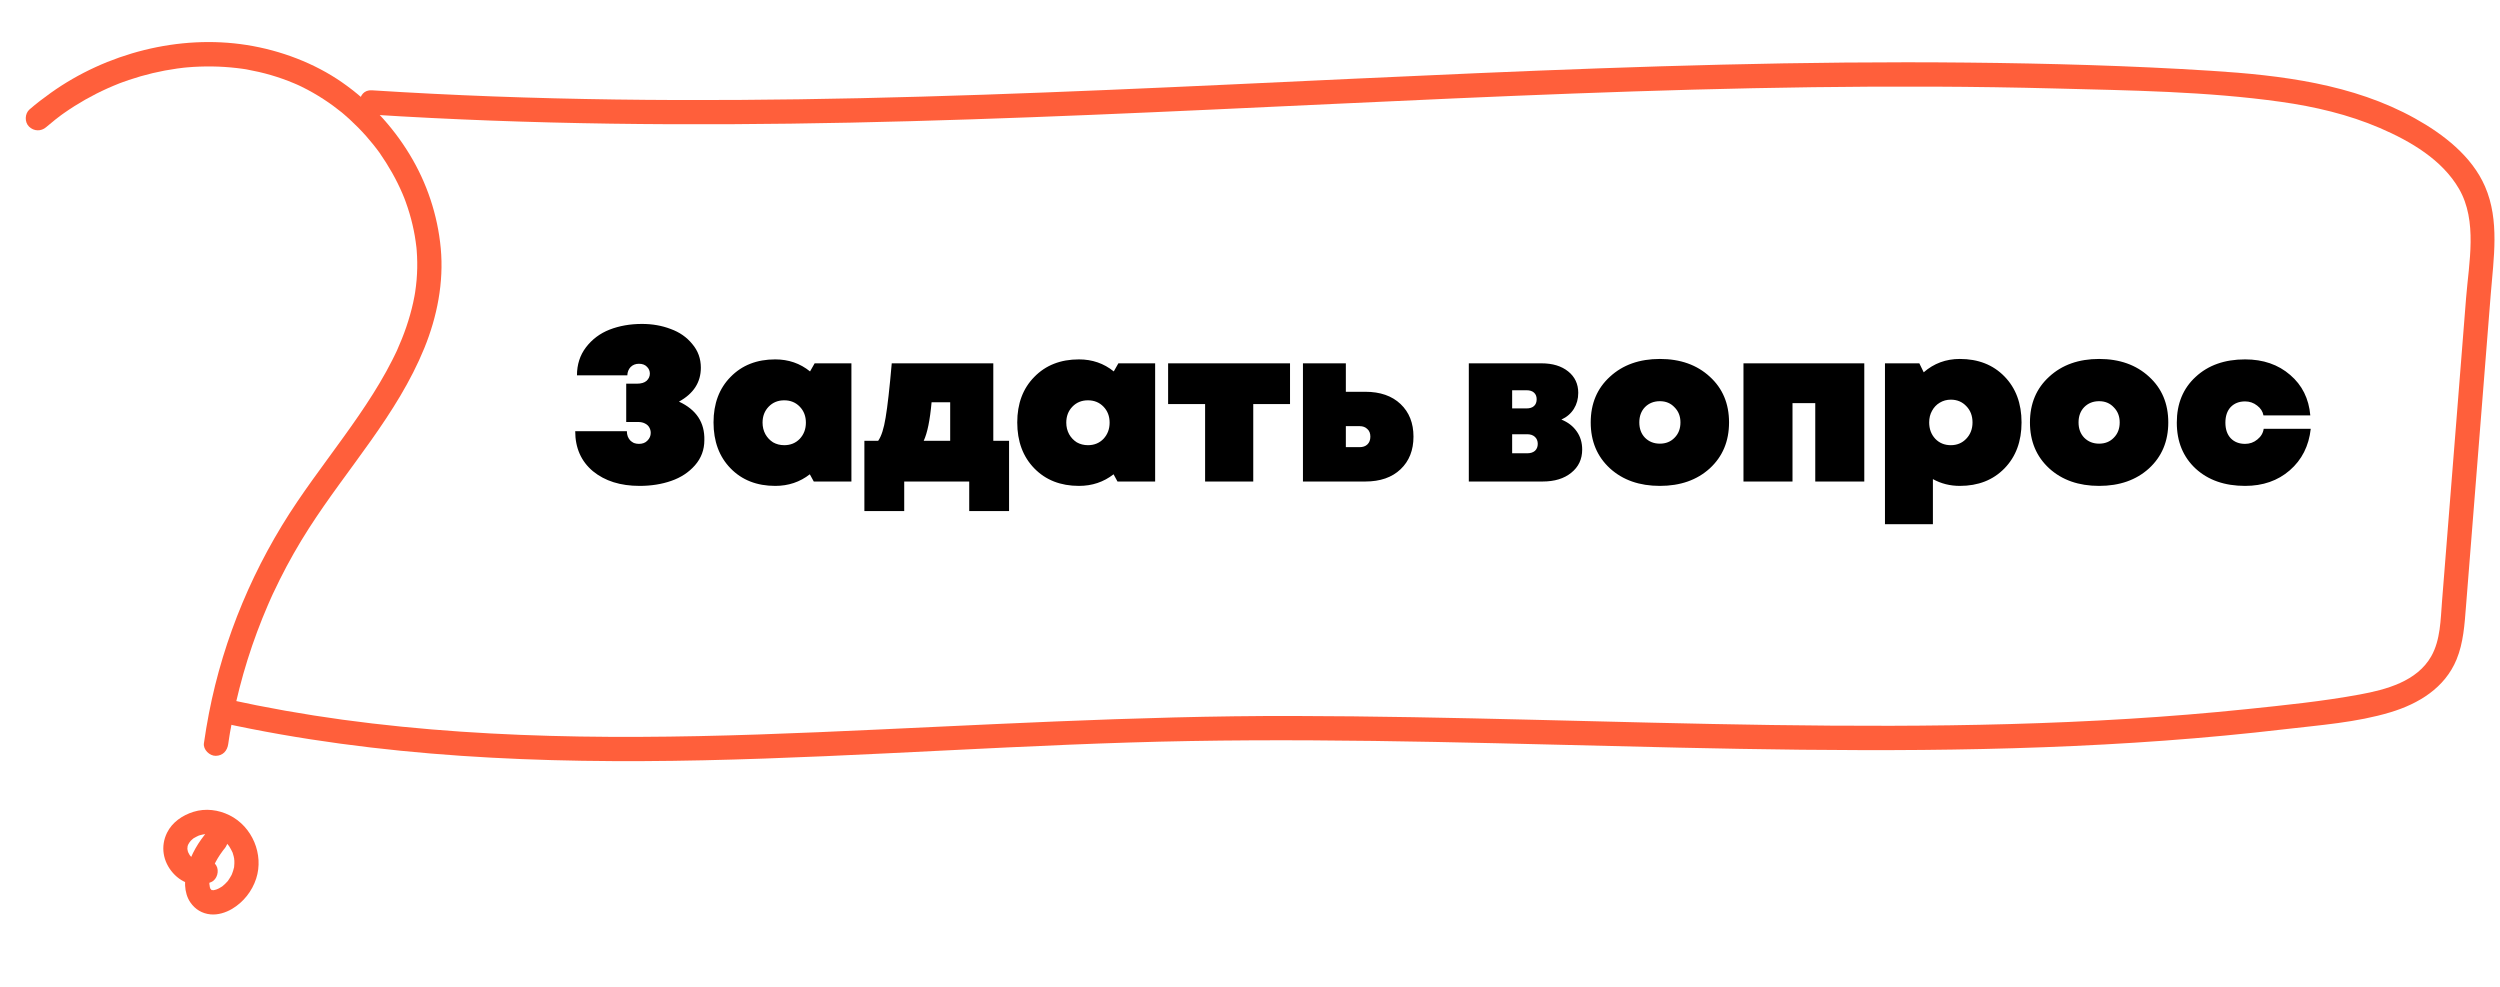 <?xml version="1.0" encoding="UTF-8"?> <svg xmlns="http://www.w3.org/2000/svg" width="1028" height="406" viewBox="0 0 1028 406" fill="none"> <path d="M279.19 165.15C286.33 168.45 289.81 173.73 289.63 180.99C289.63 184.95 288.34 188.4 285.76 191.34C283.24 194.22 280 196.35 276.04 197.73C272.08 199.11 267.73 199.8 262.99 199.8C255.13 199.8 248.74 197.79 243.82 193.77C238.96 189.69 236.53 184.2 236.53 177.3H257.77C257.77 178.08 257.89 178.8 258.13 179.46C258.37 180.06 258.7 180.6 259.12 181.08C259.54 181.5 260.05 181.86 260.65 182.16C261.31 182.4 262 182.52 262.72 182.52C264.22 182.52 265.39 182.07 266.23 181.17C267.13 180.27 267.58 179.22 267.58 178.02C267.58 177.24 267.4 176.52 267.04 175.86C266.68 175.14 266.08 174.57 265.24 174.15C264.46 173.73 263.5 173.52 262.36 173.52H257.5V157.77H261.91C263.65 157.77 264.97 157.38 265.87 156.6C266.77 155.76 267.22 154.77 267.22 153.63C267.22 152.55 266.83 151.62 266.05 150.84C265.27 150 264.16 149.58 262.72 149.58C261.34 149.58 260.2 150.03 259.3 150.93C258.46 151.83 258.01 152.97 257.95 154.35H237.25C237.25 149.91 238.48 146.07 240.94 142.83C243.46 139.53 246.7 137.1 250.66 135.54C254.68 133.98 259.12 133.2 263.98 133.2C268.24 133.2 272.17 133.89 275.77 135.27C279.43 136.59 282.4 138.66 284.68 141.48C287.02 144.24 288.19 147.48 288.19 151.2C288.19 157.2 285.19 161.85 279.19 165.15ZM334.982 149.4H350.102V198H334.622L333.002 195.03C328.922 198.21 324.182 199.8 318.782 199.8C311.222 199.8 305.102 197.4 300.422 192.6C295.742 187.8 293.402 181.5 293.402 173.7C293.402 165.96 295.742 159.72 300.422 154.98C305.102 150.18 311.222 147.78 318.782 147.78C324.242 147.78 329.012 149.43 333.092 152.73L334.982 149.4ZM313.562 173.79C313.562 175.53 313.952 177.12 314.732 178.56C315.512 179.94 316.562 181.05 317.882 181.89C319.262 182.67 320.792 183.06 322.472 183.06C325.052 183.06 327.182 182.19 328.862 180.45C330.542 178.65 331.382 176.43 331.382 173.79C331.382 171.15 330.542 168.96 328.862 167.22C327.182 165.48 325.052 164.61 322.472 164.61C319.892 164.61 317.762 165.48 316.082 167.22C314.402 168.96 313.562 171.15 313.562 173.79ZM408.445 181.26H414.925V210.15H398.545V198H371.815V210.15H355.435V181.26H361.105C362.425 179.4 363.445 176.22 364.165 171.72C364.945 167.16 365.785 159.72 366.685 149.4H408.445V181.26ZM383.065 165.42C382.405 172.8 381.325 178.08 379.825 181.26H390.715V165.42H383.065ZM459.874 149.4H474.994V198H459.514L457.894 195.03C453.814 198.21 449.074 199.8 443.674 199.8C436.114 199.8 429.994 197.4 425.314 192.6C420.634 187.8 418.294 181.5 418.294 173.7C418.294 165.96 420.634 159.72 425.314 154.98C429.994 150.18 436.114 147.78 443.674 147.78C449.134 147.78 453.904 149.43 457.984 152.73L459.874 149.4ZM438.454 173.79C438.454 175.53 438.844 177.12 439.624 178.56C440.404 179.94 441.454 181.05 442.774 181.89C444.154 182.67 445.684 183.06 447.364 183.06C449.944 183.06 452.074 182.19 453.754 180.45C455.434 178.65 456.274 176.43 456.274 173.79C456.274 171.15 455.434 168.96 453.754 167.22C452.074 165.48 449.944 164.61 447.364 164.61C444.784 164.61 442.654 165.48 440.974 167.22C439.294 168.96 438.454 171.15 438.454 173.79ZM530.458 149.4V166.14H515.338V198H495.538V166.14H480.328V149.4H530.458ZM561.423 161.1C567.543 161.1 572.373 162.78 575.913 166.14C579.453 169.5 581.223 173.97 581.223 179.55C581.223 185.13 579.453 189.6 575.913 192.96C572.373 196.32 567.543 198 561.423 198H535.773V149.4H553.413V161.1H561.423ZM559.083 183.87C560.403 183.87 561.453 183.51 562.233 182.79C563.073 182.01 563.493 180.93 563.493 179.55C563.493 178.17 563.073 177.12 562.233 176.4C561.453 175.62 560.403 175.23 559.083 175.23H553.413V183.87H559.083ZM642.046 172.53C644.746 173.61 646.846 175.23 648.346 177.39C649.846 179.49 650.596 181.98 650.596 184.86C650.596 188.82 649.096 192 646.096 194.4C643.156 196.8 639.226 198 634.306 198H603.976V149.4H633.856C638.416 149.4 642.076 150.51 644.836 152.73C647.596 154.95 648.976 157.89 648.976 161.55C648.976 164.01 648.376 166.2 647.176 168.12C645.976 170.04 644.266 171.51 642.046 172.53ZM631.876 164.16C631.876 163.02 631.516 162.12 630.796 161.46C630.076 160.8 629.056 160.47 627.736 160.47H621.796V167.94H627.736C629.056 167.94 630.076 167.61 630.796 166.95C631.516 166.29 631.876 165.36 631.876 164.16ZM628.006 186.39C629.326 186.39 630.376 186.06 631.156 185.4C631.936 184.68 632.326 183.72 632.326 182.52C632.326 181.32 631.936 180.36 631.156 179.64C630.376 178.92 629.326 178.56 628.006 178.56H621.796V186.39H628.006ZM703.063 192.6C697.783 197.4 690.943 199.8 682.543 199.8C674.143 199.8 667.303 197.4 662.023 192.6C656.743 187.74 654.103 181.44 654.103 173.7C654.103 165.96 656.743 159.69 662.023 154.89C667.303 150.03 674.143 147.6 682.543 147.6C690.943 147.6 697.783 150.03 703.063 154.89C708.343 159.69 710.983 165.96 710.983 173.7C710.983 181.44 708.343 187.74 703.063 192.6ZM676.423 180C678.043 181.62 680.083 182.43 682.543 182.43C685.003 182.43 687.013 181.62 688.573 180C690.193 178.38 691.003 176.28 691.003 173.7C691.003 171.18 690.193 169.11 688.573 167.49C687.013 165.81 685.003 164.97 682.543 164.97C680.083 164.97 678.043 165.78 676.423 167.4C674.863 169.02 674.083 171.12 674.083 173.7C674.083 176.28 674.863 178.38 676.423 180ZM716.916 149.4H766.596V198H746.436V165.78H737.076V198H716.916V149.4ZM805.879 147.6C813.439 147.6 819.559 150 824.239 154.8C828.919 159.6 831.259 165.9 831.259 173.7C831.259 181.5 828.919 187.8 824.239 192.6C819.559 197.4 813.439 199.8 805.879 199.8C801.859 199.8 798.169 198.87 794.809 197.01V215.55H775.099V149.4H789.229L791.029 153.09C795.229 149.43 800.179 147.6 805.879 147.6ZM802.189 183.06C804.709 183.06 806.809 182.19 808.489 180.45C810.229 178.65 811.099 176.4 811.099 173.7C811.099 171 810.259 168.78 808.579 167.04C806.899 165.24 804.769 164.34 802.189 164.34C800.509 164.34 798.979 164.76 797.599 165.6C796.279 166.38 795.229 167.49 794.449 168.93C793.669 170.31 793.279 171.9 793.279 173.7C793.279 176.4 794.119 178.65 795.799 180.45C797.479 182.19 799.609 183.06 802.189 183.06ZM883.678 192.6C878.398 197.4 871.558 199.8 863.158 199.8C854.758 199.8 847.918 197.4 842.638 192.6C837.358 187.74 834.718 181.44 834.718 173.7C834.718 165.96 837.358 159.69 842.638 154.89C847.918 150.03 854.758 147.6 863.158 147.6C871.558 147.6 878.398 150.03 883.678 154.89C888.958 159.69 891.598 165.96 891.598 173.7C891.598 181.44 888.958 187.74 883.678 192.6ZM857.038 180C858.658 181.62 860.698 182.43 863.158 182.43C865.618 182.43 867.628 181.62 869.188 180C870.808 178.38 871.618 176.28 871.618 173.7C871.618 171.18 870.808 169.11 869.188 167.49C867.628 165.81 865.618 164.97 863.158 164.97C860.698 164.97 858.658 165.78 857.038 167.4C855.478 169.02 854.698 171.12 854.698 173.7C854.698 176.28 855.478 178.38 857.038 180ZM923.181 199.8C914.781 199.8 908.001 197.43 902.841 192.69C897.681 187.89 895.101 181.59 895.101 173.79C895.101 165.99 897.681 159.72 902.841 154.98C908.001 150.18 914.781 147.78 923.181 147.78C930.621 147.78 936.801 149.91 941.721 154.17C946.641 158.37 949.401 163.92 950.001 170.82H930.741C930.441 169.2 929.571 167.85 928.131 166.77C926.691 165.63 925.041 165.06 923.181 165.06C920.721 165.06 918.741 165.84 917.241 167.4C915.801 168.96 915.081 171.09 915.081 173.79C915.081 176.49 915.801 178.62 917.241 180.18C918.741 181.74 920.721 182.52 923.181 182.52C925.101 182.52 926.781 181.92 928.221 180.72C929.721 179.52 930.591 178.05 930.831 176.31H950.181C949.401 183.39 946.521 189.09 941.541 193.41C936.621 197.67 930.501 199.8 923.181 199.8Z" fill="black"></path> <path d="M18.997 52.267C20.293 51.147 21.608 50.068 22.951 49.009C23.628 48.48 24.305 47.961 24.991 47.453C25.104 47.366 26.261 46.532 25.34 47.193C25.688 46.944 26.036 46.695 26.383 46.456C29.186 44.493 32.085 42.663 35.06 40.975C38.034 39.288 41.094 37.733 44.22 36.331C45.783 35.629 47.364 34.978 48.955 34.338C50.282 33.8 48.004 34.678 49.34 34.19C49.744 34.043 50.139 33.895 50.544 33.748C51.344 33.453 52.153 33.168 52.962 32.893C59.434 30.705 66.117 29.114 72.88 28.176C73.724 28.062 74.568 27.949 75.411 27.855C75.592 27.831 77.017 27.695 75.773 27.817C76.194 27.78 76.616 27.733 77.047 27.696C78.742 27.55 80.437 27.443 82.139 27.386C85.535 27.263 88.925 27.309 92.32 27.526C94.007 27.639 95.703 27.792 97.378 27.985C98.076 28.067 98.783 28.159 99.481 28.251C99.899 28.314 100.317 28.367 100.736 28.43C101.015 28.469 101.293 28.518 101.572 28.567C100.945 28.457 100.925 28.456 101.502 28.564C104.844 29.18 108.142 29.923 111.404 30.876C114.666 31.829 117.822 32.949 120.923 34.257C121.298 34.418 121.663 34.57 122.038 34.732C122.216 34.807 123.449 35.376 122.335 34.851C122.946 35.13 123.548 35.419 124.158 35.719C125.725 36.488 127.27 37.317 128.793 38.185C131.594 39.794 134.31 41.55 136.922 43.453C138.125 44.331 139.287 45.238 140.449 46.165C141.513 47.009 139.679 45.501 140.712 46.384C141.024 46.644 141.326 46.903 141.638 47.173C142.349 47.786 143.059 48.418 143.76 49.051C146.142 51.236 148.421 53.549 150.566 55.968C151.552 57.079 152.507 58.21 153.431 59.369C153.941 59.995 154.432 60.631 154.922 61.277C155.162 61.594 155.412 61.923 155.651 62.25C155.815 62.465 155.968 62.68 156.131 62.906C155.776 62.414 155.767 62.394 156.093 62.854C159.768 68.162 162.985 73.736 165.519 79.689C165.78 80.307 166.04 80.925 166.281 81.543C166.355 81.726 166.826 82.991 166.392 81.827C166.531 82.201 166.669 82.576 166.807 82.951C167.396 84.58 167.945 86.228 168.433 87.894C169.319 90.893 170.034 93.947 170.567 97.025C170.83 98.534 171.033 100.052 171.215 101.568C171.383 102.914 171.129 100.475 171.247 101.819C171.285 102.221 171.322 102.612 171.35 103.013C171.415 103.805 171.46 104.607 171.495 105.409C171.644 108.615 171.583 111.835 171.313 115.028C171.169 116.724 170.966 118.429 170.713 120.111C170.688 120.271 170.442 121.724 170.65 120.53C170.576 120.968 170.503 121.395 170.419 121.823C170.262 122.689 170.085 123.543 169.898 124.398C169.151 127.796 168.195 131.158 167.071 134.454C165.947 137.751 164.635 140.971 163.215 144.158C162.623 145.48 163.653 143.251 163.022 144.562C162.829 144.956 162.647 145.351 162.454 145.745C162.079 146.533 161.685 147.321 161.29 148.099C160.5 149.665 159.671 151.22 158.822 152.764C155.385 159.01 151.524 165.021 147.487 170.908C139.309 182.837 130.396 194.253 122.287 206.224C104.515 232.459 91.945 262.189 85.915 293.326C85.127 297.413 84.437 301.523 83.848 305.647C83.476 308.246 86.196 310.833 88.688 310.801C91.651 310.764 93.445 308.739 93.843 305.961C93.984 304.975 94.134 303.999 94.285 303.023C94.36 302.535 94.436 302.047 94.521 301.55C94.349 302.585 94.62 300.973 94.632 300.913C94.998 298.793 95.394 296.685 95.811 294.577C96.593 290.689 97.475 286.825 98.466 282.984C100.473 275.143 102.897 267.406 105.727 259.821C107.114 256.102 108.59 252.427 110.165 248.785C110.554 247.876 110.952 246.968 111.361 246.061C111.565 245.607 111.77 245.153 111.974 244.709C112.641 243.23 111.567 245.557 112.263 244.088C113.175 242.146 114.106 240.204 115.067 238.283C118.686 231.043 122.689 223.995 127.065 217.179C142.887 192.514 163.326 170.554 174.493 143.121C179.75 130.22 182.535 116.08 181.242 102.133C179.971 88.446 175.564 75.222 168.419 63.471C161.275 51.721 151.827 41.63 140.596 33.824C129.365 26.017 115.495 20.72 101.477 18.509C73.612 14.112 43.794 21.86 20.911 38.17C17.892 40.316 14.96 42.565 12.152 44.988C10.168 46.697 10.057 50.225 11.931 52.055C13.94 54.019 16.879 54.101 18.997 52.277L18.997 52.267Z" fill="#FF5F3B"></path> <path d="M85.353 341.839C81.583 346.223 78.625 351.213 77.019 356.805C75.705 361.366 75.487 367.032 78.301 371.102C80.263 373.945 83.12 375.666 86.591 375.995C89.614 376.28 92.827 375.27 95.417 373.741C100.116 370.957 103.659 366.456 105.343 361.266C108.556 351.332 103.743 339.875 94.365 335.229C89.784 332.964 84.522 332.289 79.582 333.814C75.076 335.204 70.814 338.081 68.686 342.417C65.919 348.032 67.003 354.3 71.128 358.971C75.254 363.643 81.348 365.185 86.92 362.669C89.315 361.593 90.246 358.081 88.924 355.888C87.44 353.431 84.701 352.724 82.143 353.885C81.352 354.24 83.12 353.685 82.053 353.882C81.862 353.916 81.651 353.939 81.469 354.003C81.004 354.159 82.022 353.911 82.071 353.942C82.022 353.911 80.953 353.877 80.902 353.906C80.953 353.877 81.944 354.188 81.499 354.004C81.282 353.918 81.002 353.889 80.785 353.812C80.596 353.756 79.438 353.379 80.26 353.645C80.993 353.878 80.025 353.488 79.779 353.33C79.603 353.224 79.447 353.1 79.27 352.984C79.054 352.847 78.933 352.563 79.269 353.014C79.653 353.516 79.435 353.159 79.289 353.015C79.105 352.829 78.91 352.652 78.726 352.467C78.474 352.199 78.243 351.921 78.002 351.633C77.404 350.924 78.234 351.871 78.194 351.9C78.194 351.9 77.832 351.318 77.86 351.369C77.699 351.094 77.557 350.819 77.416 350.535C77.416 350.535 77.203 349.978 77.164 349.956C77.411 350.064 77.489 351.067 77.269 350.13C77.19 349.777 77.111 349.424 77.022 349.071C76.872 348.416 77.301 349.1 77.049 349.482C77.091 349.414 77.03 349.112 77.033 349.022C77.04 348.812 77.193 348.066 77.097 347.933C77.174 348.036 76.778 349.174 77.045 348.332C77.111 348.134 77.158 347.925 77.224 347.717C77.28 347.539 77.597 346.348 77.423 347.133C77.26 347.848 77.591 346.868 77.749 346.623C77.833 346.486 78.487 345.736 78.471 345.605C78.469 345.665 77.778 346.324 78.168 346.006C78.364 345.842 78.531 345.627 78.716 345.453C78.984 345.201 79.291 344.991 79.539 344.738C79.901 344.369 79.179 345.047 79.13 345.016C79.15 345.016 79.59 344.71 79.661 344.662C80.345 344.233 81.065 343.926 81.787 343.558C82.367 343.266 80.849 343.799 81.483 343.679C81.634 343.654 81.796 343.579 81.948 343.523C82.362 343.396 82.776 343.289 83.199 343.192C83.572 343.114 83.963 343.086 84.316 342.987C84.821 342.853 83.834 343.052 83.795 343.031C83.942 343.116 84.447 342.981 84.607 342.976C85.368 342.95 86.117 342.994 86.875 343.068C88.122 343.177 86.131 342.854 86.984 343.091C87.401 343.204 87.818 343.297 88.234 343.431C88.422 343.496 89.417 343.998 89.579 343.943C89.549 343.952 88.722 343.506 89.214 343.781C89.42 343.898 89.637 343.995 89.844 344.111C90.483 344.472 91.667 344.979 92.078 345.602C92.02 345.52 91.241 344.846 91.922 345.477C92.058 345.602 92.184 345.716 92.321 345.84C92.622 346.13 92.922 346.429 93.203 346.738C93.483 347.047 93.754 347.366 94.023 347.694C94.129 347.838 94.569 348.482 94.187 347.9C93.767 347.256 94.397 348.236 94.415 348.277C94.863 348.991 95.23 349.733 95.596 350.495C95.981 351.308 95.314 349.596 95.707 350.789C95.863 351.244 95.989 351.698 96.104 352.172C96.201 352.575 96.258 352.997 96.345 353.4C96.45 353.904 96.17 353.885 96.334 353.139C96.299 353.288 96.361 353.531 96.366 353.691C96.417 354.613 96.359 355.511 96.27 356.429C96.18 357.397 96.335 356.271 96.328 356.191C96.353 356.342 96.209 356.787 96.175 356.906C96.082 357.324 95.969 357.73 95.837 358.136C95.704 358.542 95.571 358.948 95.408 359.344C95.343 359.512 95.268 359.679 95.203 359.847C94.985 360.411 95.669 359.022 95.203 359.827C94.769 360.574 94.366 361.312 93.864 362.006C93.78 362.124 93.569 362.497 93.425 362.593C93.425 362.593 94.048 361.892 93.654 362.31C93.261 362.728 92.919 363.117 92.517 363.495C92.207 363.785 91.888 364.065 91.56 364.335C91.529 364.354 91.129 364.672 91.129 364.672C91.091 364.611 91.946 364.137 91.273 364.556C90.905 364.785 90.548 365.014 90.172 365.212C89.999 365.307 89.816 365.401 89.633 365.485C89.612 365.495 88.458 365.949 89.064 365.748C89.671 365.547 88.802 365.809 88.661 365.845C88.459 365.899 88.248 365.942 88.046 365.996C86.927 366.281 88.135 366.029 88.135 366.019C88.043 366.086 87.625 366.033 87.515 366.029C87.325 366.023 86.499 365.877 87.165 366.028C87.83 366.179 87.126 365.987 87.027 365.954C85.949 365.55 87.154 366.048 87.154 366.038C86.938 366.221 86.413 365.104 86.888 365.929C87.4 366.816 86.353 364.802 86.712 365.794C86.924 366.371 86.854 366.028 86.741 365.825C86.628 365.601 86.504 365.387 86.381 365.163C86.259 364.929 85.901 364.538 86.325 365.061C86.691 365.503 86.372 365.153 86.283 364.78C86.23 364.568 86.17 363.596 86.053 363.522C86.102 363.554 86.089 364.584 86.116 364.044C86.125 363.774 86.094 363.493 86.092 363.213C86.087 362.763 86.11 362.323 86.144 361.874C86.161 361.654 86.198 361.436 86.215 361.206C86.281 360.388 86.246 361.517 86.145 361.544C86.205 361.526 86.447 360.203 86.47 360.113C86.764 359.032 87.117 357.973 87.53 356.935C87.629 356.668 87.737 356.411 87.845 356.145C87.931 355.947 88.35 355.03 87.911 355.957C88.157 355.444 88.403 354.931 88.679 354.43C89.211 353.426 89.802 352.454 90.432 351.503C90.789 350.974 91.155 350.456 91.542 349.938C91.667 349.771 91.802 349.596 91.928 349.429C92.783 348.316 91.284 350.17 92.198 349.108C93.901 347.13 94.487 344.067 92.42 342.041C90.653 340.315 87.171 339.705 85.353 341.819L85.353 341.839Z" fill="#FF5F3B"></path> <path d="M152.634 47.107C218.265 51.299 284.071 51.794 349.807 50.426C415.542 49.059 482.016 45.833 548.095 42.745C614.175 39.657 679.649 36.721 745.479 35.856C778.659 35.417 811.842 35.509 845.011 36.38C875.901 37.19 907.305 37.566 937.945 41.879C951.81 43.835 965.645 47.071 978.538 52.608C991.43 58.146 1004.24 65.761 1011.13 77.624C1018.83 90.882 1015.21 107.996 1014.06 122.468C1012.75 138.985 1011.45 155.502 1010.14 172.019C1008.83 188.536 1007.47 205.662 1006.13 222.488C1005.47 230.741 1004.82 239.005 1004.16 247.258C1003.57 254.753 1003.54 263.147 999.73 269.87C993.863 280.201 981.201 283.576 970.323 285.575C955.017 288.396 939.379 289.986 923.911 291.592C859.037 298.339 793.693 299.059 728.53 298.124C662.967 297.186 597.428 294.537 531.85 294.409C466.541 294.28 401.442 298.329 336.214 301.093C271.115 303.852 205.574 304.765 140.869 295.94C125.099 293.784 109.438 291.011 93.897 287.602C87.647 286.235 84.647 295.776 90.936 297.154C156.03 311.434 222.81 314.091 289.238 312.635C355.997 311.179 422.606 305.867 489.365 304.711C556.425 303.545 623.472 305.96 690.509 307.435C757.546 308.909 823.752 309.427 890.188 304.54C906.694 303.327 923.171 301.774 939.6 299.848C953.97 298.158 969.041 297.091 982.95 292.885C994.575 289.378 1005.33 282.842 1010.13 271.188C1012.97 264.323 1013.43 256.734 1014.01 249.409C1014.69 240.846 1015.37 232.283 1016.05 223.72C1018.76 189.468 1021.48 155.207 1024.2 120.955C1025.36 106.304 1027.9 90.666 1021.86 76.72C1016.43 64.173 1004.65 55.139 993.019 48.671C967.541 34.504 937.928 30.933 909.291 29.114C875.951 26.996 842.514 26.077 809.118 25.738C741.796 25.055 674.495 27.214 607.242 30.095C539.988 32.976 472.049 36.646 404.404 38.944C336.759 41.242 269.867 42.154 202.633 39.642C186.054 39.022 169.482 38.191 152.917 37.131C146.487 36.719 146.183 46.714 152.603 47.126L152.634 47.107Z" fill="#FF5F3B"></path> </svg> 